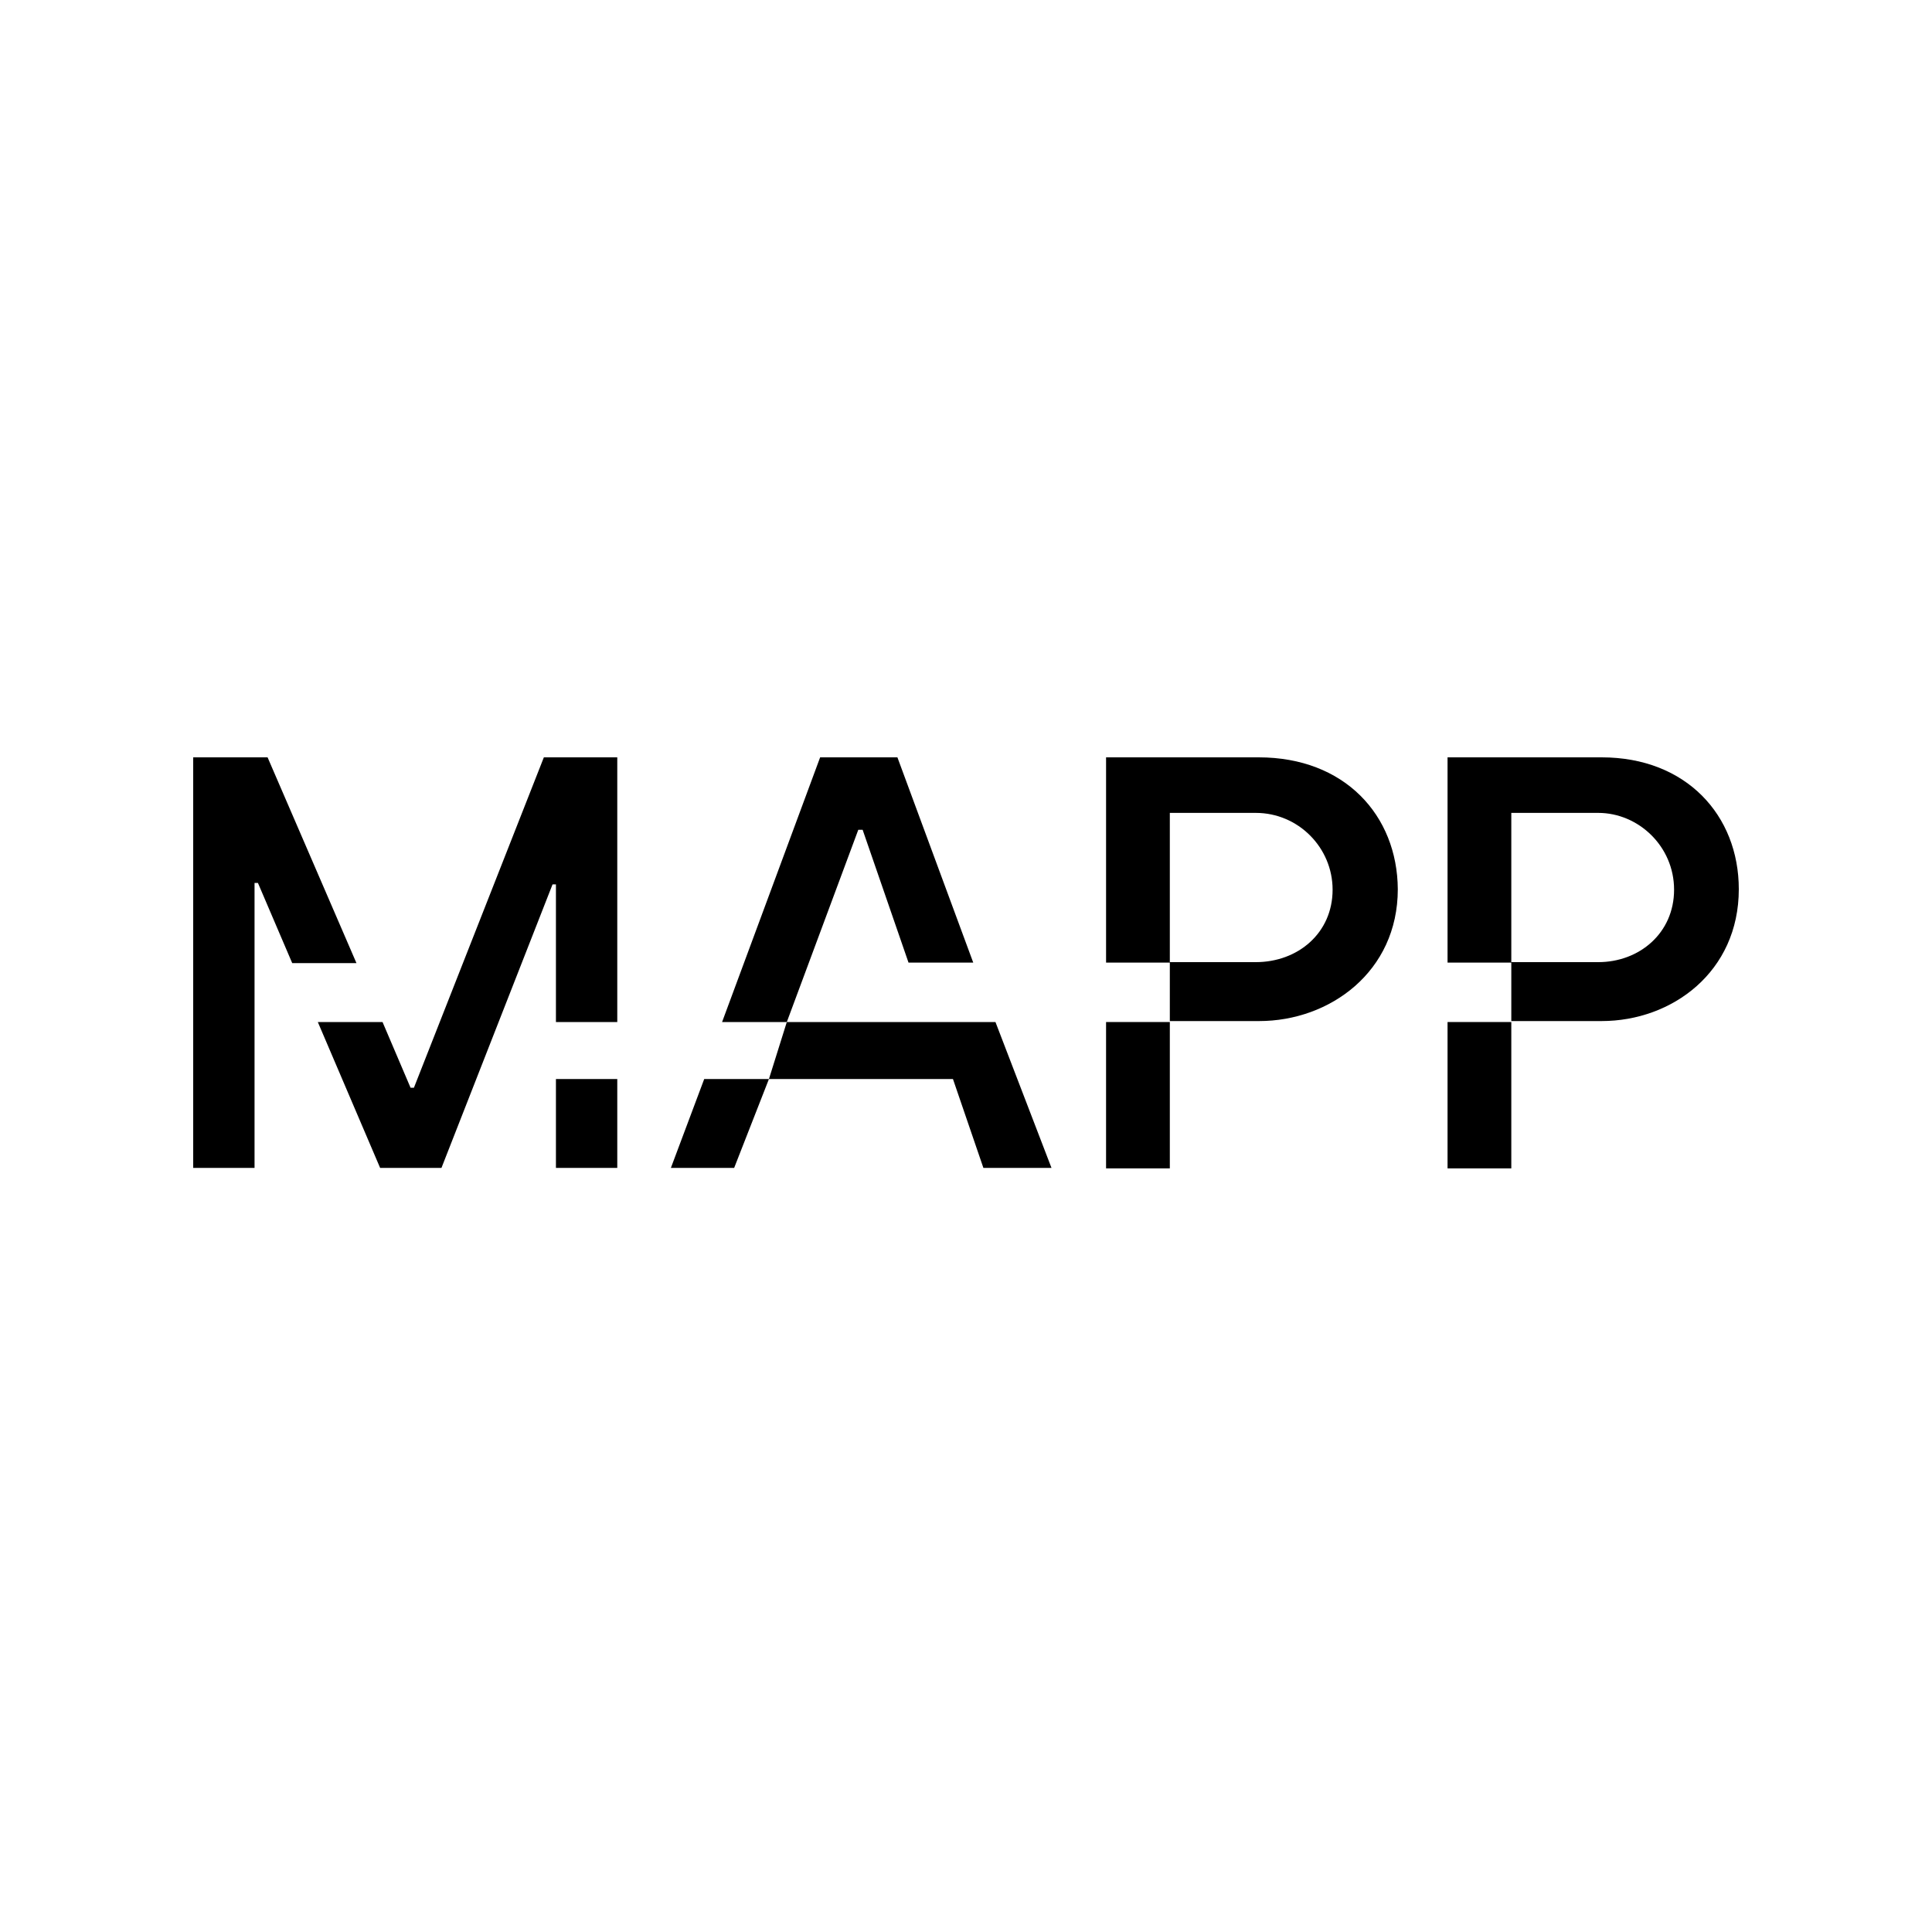 <svg xmlns="http://www.w3.org/2000/svg" width="250" height="250" viewBox="0 0 250 250" fill="none"><path d="M25 151.125V98H34.625L46.125 124.625H37.812L33.375 114.25H32.938V151.125H25ZM41.125 132.25H49.5L53.125 140.75H53.562L70.375 98H79.875V132.25H71.938V114.438H71.5L57.125 151.125H49.188L41.125 132.25ZM71.938 151.125H79.875V139.625H71.938V151.125Z" fill="black"></path><path d="M86.812 151.125H95L99.5 139.625H91.125L86.812 151.125Z" fill="black"></path><path d="M93.438 132.25H101.812L111.062 107.375H111.625L117.562 124.562H125.938L116.125 98H106.125L93.438 132.25Z" fill="black"></path><path d="M99.5 139.625L123.312 139.625L127.25 151.125H136.062L128.812 132.25L101.812 132.25L99.5 139.625Z" fill="black"></path><path d="M151.375 132.25H143.125V151.187H151.375V132.25Z" fill="black"></path><path d="M143.125 124.562H151.375V105.188H162.5C168 105.188 172.438 109.688 172.438 115.125C172.438 120.75 167.938 124.5 162.5 124.5H151.375V132.125H162.938C172.062 132.125 180.875 125.75 180.875 115.062C180.812 105.5 174 98 162.875 98H143.125V124.562Z" fill="black"></path><path d="M195.562 132.25H187.312V151.187H195.562V132.25Z" fill="black"></path><path d="M187.312 124.562H195.562V105.188H206.812C212 105.188 216.625 109.5 216.625 115.125C216.625 120.75 212.125 124.5 206.812 124.5H195.562V132.125H207.25C216.375 132.125 225 125.75 225 115.062C225 105.5 218.187 98 207.25 98H187.312V124.562Z" fill="black"></path></svg>